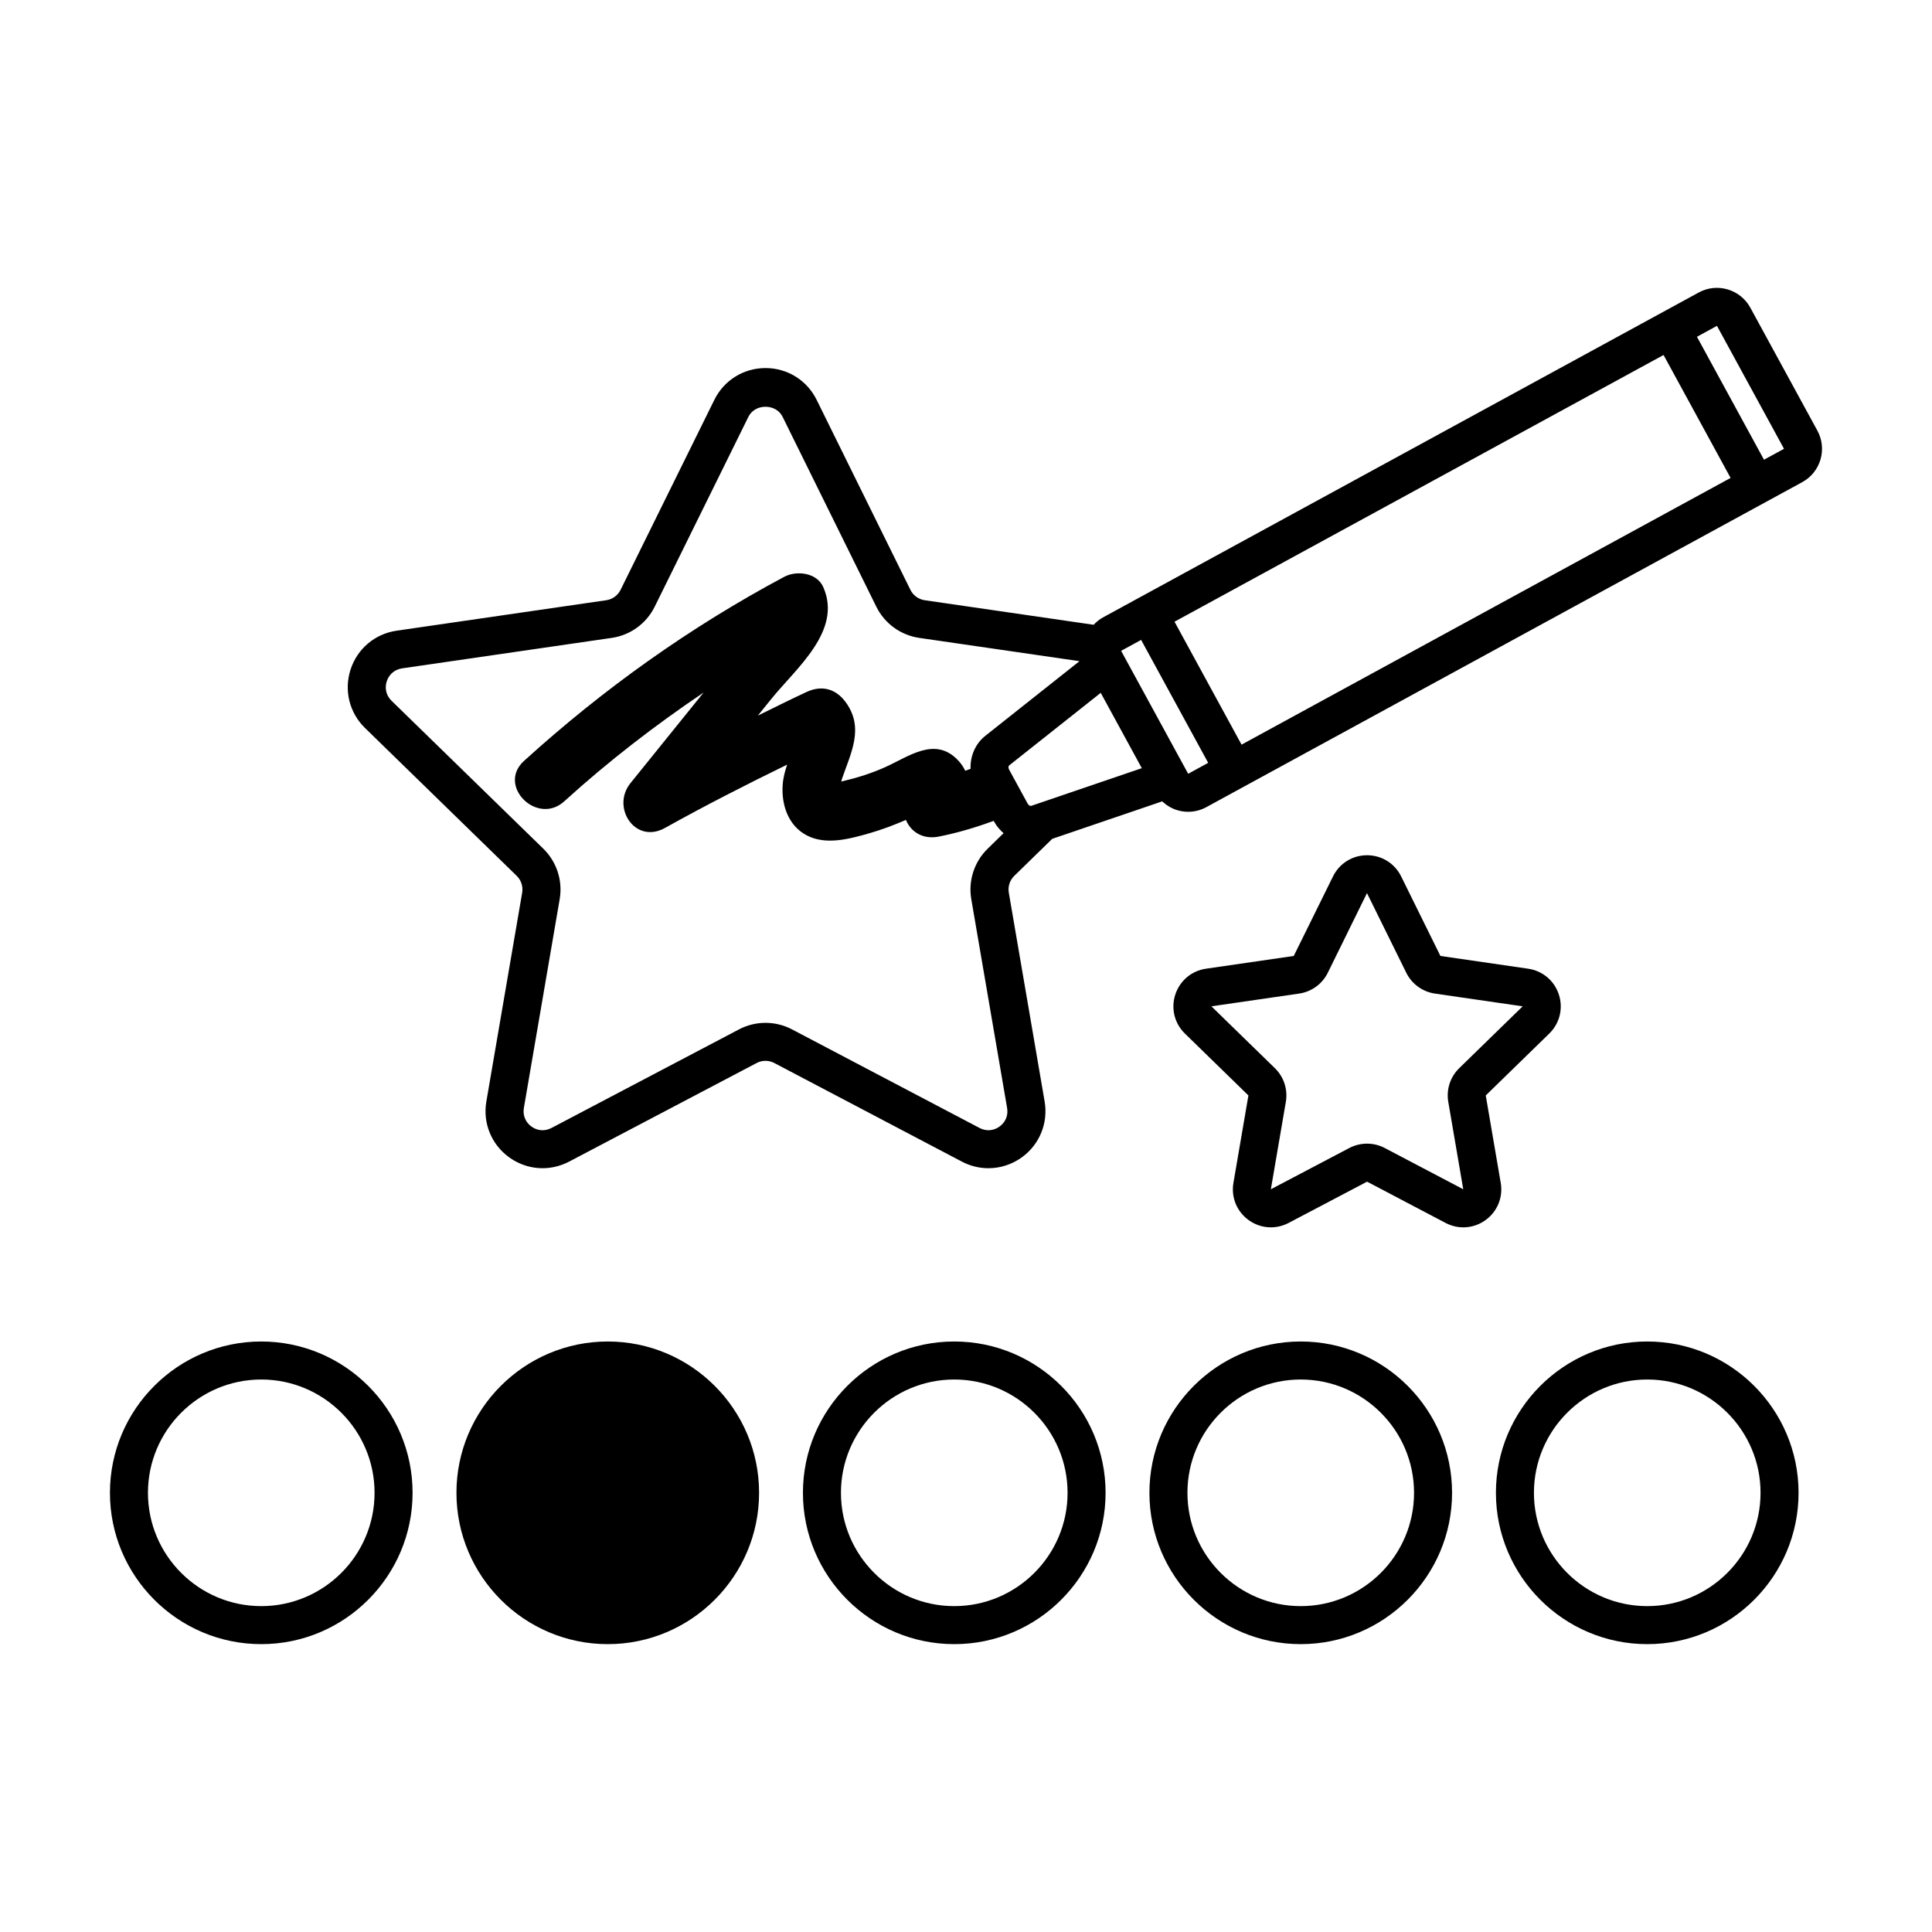 <?xml version="1.0" encoding="UTF-8"?>
<!-- Uploaded to: SVG Repo, www.svgrepo.com, Generator: SVG Repo Mixer Tools -->
<svg fill="#000000" width="800px" height="800px" version="1.1" viewBox="144 144 512 512" xmlns="http://www.w3.org/2000/svg">
 <path d="m488.71 499.51c-22.109 0-40.102 17.992-40.102 40.102s17.992 40.102 40.102 40.102c22.109 0 40.102-17.992 40.102-40.102 0.004-22.109-17.988-40.102-40.102-40.102zm0 70.129c-16.555 0-30.027-13.473-30.027-30.027s13.473-30.027 30.027-30.027c16.555 0 30.027 13.473 30.027 30.027 0 16.559-13.469 30.027-30.027 30.027zm-91.824-70.129c-22.113 0-40.102 17.992-40.102 40.102s17.988 40.102 40.102 40.102 40.105-17.992 40.105-40.102-17.992-40.102-40.105-40.102zm0 70.129c-16.555 0-30.027-13.473-30.027-30.027s13.473-30.027 30.027-30.027c16.559 0 30.031 13.473 30.031 30.027 0 16.559-13.473 30.027-30.031 30.027zm183.65-70.129c-22.109 0-40.102 17.992-40.102 40.102s17.992 40.102 40.102 40.102 40.102-17.992 40.102-40.102-17.992-40.102-40.102-40.102zm0 70.129c-16.555 0-30.027-13.473-30.027-30.027s13.473-30.027 30.027-30.027c16.555 0 30.027 13.473 30.027 30.027 0 16.559-13.473 30.027-30.027 30.027zm-235.37-30.027c0 22.109-17.988 40.102-40.102 40.102-22.113 0-40.102-17.992-40.102-40.102s17.988-40.102 40.102-40.102c22.113 0 40.102 17.992 40.102 40.102zm-131.93-40.102c-22.113 0-40.102 17.992-40.102 40.102s17.988 40.102 40.102 40.102c22.113 0 40.102-17.992 40.102-40.102 0.004-22.109-17.988-40.102-40.102-40.102zm0 70.129c-16.555 0-30.027-13.473-30.027-30.027s13.473-30.027 30.027-30.027c16.555 0 30.027 13.473 30.027 30.027 0 16.559-13.469 30.027-30.027 30.027zm328.47-112.17-3.969-23.164 16.832-16.402c2.766-2.695 3.742-6.656 2.547-10.328-1.195-3.676-4.309-6.305-8.137-6.859l-23.258-3.379-10.402-21.074c-1.707-3.465-5.172-5.617-9.031-5.617-3.867 0-7.332 2.152-9.031 5.617l-10.402 21.074-23.258 3.379c-3.828 0.555-6.941 3.188-8.137 6.859-1.195 3.672-0.215 7.633 2.547 10.328l16.832 16.402-3.969 23.16c-0.656 3.809 0.875 7.586 4.004 9.855 1.766 1.285 3.832 1.938 5.914 1.938 1.598 0 3.207-0.387 4.699-1.168l20.801-10.938 20.801 10.938c3.434 1.805 7.492 1.508 10.613-0.766 3.129-2.273 4.66-6.051 4.004-9.855zm-11.012-30.379c-2.371 2.316-3.449 5.652-2.887 8.914l3.969 23.164-20.809-10.938c-1.465-0.77-3.07-1.152-4.684-1.152-1.609 0-3.219 0.383-4.695 1.152l-20.797 10.938 3.969-23.16c0.562-3.266-0.516-6.602-2.894-8.922l-16.832-16.402 23.262-3.379c3.281-0.48 6.121-2.543 7.582-5.516l10.383-21.105 0.016 0.031 0.004 0.004 10.395 21.07c1.465 2.977 4.305 5.039 7.59 5.519l23.258 3.379zm94.922-168.98-17.766-32.578c-2.668-4.875-8.809-6.68-13.672-4.019l-157.9 86.121c-0.949 0.52-1.742 1.195-2.449 1.941l-44.77-6.508c-1.645-0.238-3.059-1.266-3.793-2.754l-24.848-50.348c-2.566-5.199-7.758-8.426-13.555-8.426-5.797 0-10.988 3.227-13.555 8.426l-24.848 50.348c-0.734 1.484-2.148 2.516-3.793 2.754l-55.559 8.074c-5.738 0.832-10.414 4.773-12.203 10.289-1.789 5.512-0.324 11.449 3.824 15.496l40.203 39.184c1.188 1.16 1.73 2.828 1.449 4.461l-9.492 55.336c-0.98 5.711 1.324 11.375 6.016 14.781 4.695 3.41 10.789 3.844 15.918 1.152l49.695-26.129c1.465-0.773 3.215-0.77 4.688 0.004l49.695 26.125c2.231 1.172 4.644 1.75 7.047 1.75 3.121 0 6.223-0.98 8.875-2.902 4.688-3.406 6.988-9.074 6.012-14.781l-9.492-55.336c-0.281-1.637 0.262-3.305 1.449-4.461l10.062-9.809 29.152-9.934c1.137 1.07 2.484 1.898 4.023 2.352 0.945 0.277 1.902 0.414 2.859 0.414 1.664 0 3.312-0.414 4.809-1.234l157.9-86.117c2.367-1.289 4.082-3.422 4.848-6.004 0.75-2.582 0.461-5.305-0.828-7.668zm-216.72 184.43c-1.586 1.16-3.57 1.293-5.305 0.383l-49.691-26.121c-2.203-1.16-4.621-1.738-7.035-1.738-2.414 0-4.832 0.578-7.031 1.738l-49.695 26.125c-1.742 0.914-3.719 0.773-5.305-0.383-1.586-1.152-2.336-2.992-2.004-4.926l9.492-55.336c0.84-4.902-0.785-9.902-4.348-13.379l-40.207-39.188c-1.406-1.367-1.883-3.301-1.273-5.164 0.605-1.867 2.125-3.148 4.07-3.43l55.559-8.074c4.926-0.715 9.18-3.809 11.379-8.27l24.848-50.348c1.73-3.512 7.301-3.512 9.031 0l24.848 50.348c2.203 4.461 6.453 7.551 11.379 8.27l42.465 6.172-24.922 19.754c-2.711 2.148-4.066 5.43-3.941 8.781-0.473 0.164-0.938 0.344-1.414 0.5-0.469-0.941-1.051-1.871-1.895-2.758-6.066-6.406-12.938-1.082-19.191 1.75-3.652 1.656-7.512 2.871-11.41 3.789-0.117 0.027-0.234 0.047-0.352 0.074 0.066-0.289 0.125-0.539 0.16-0.645 2.363-6.914 6.008-13.547 1.004-20.383-2.594-3.543-6.293-4.582-10.34-2.711-4.356 2.012-8.633 4.176-12.941 6.281 1.172-1.453 2.344-2.902 3.516-4.356 6.688-8.285 18.941-18.133 13.82-29.719-1.695-3.832-7.07-4.457-10.34-2.711-24.953 13.316-48.051 29.781-68.977 48.805-7.215 6.559 3.5 17.219 10.688 10.688 11.605-10.547 23.98-20.09 36.918-28.824-6.457 8.004-12.918 16.004-19.375 24.008-5.164 6.394 1.199 16.305 9.156 11.867 10.617-5.922 21.441-11.441 32.363-16.773-0.586 1.73-1.055 3.477-1.188 5.387-0.359 5.219 1.445 10.77 6.363 13.352 5.141 2.699 11.426 0.926 16.66-0.566 3.297-0.941 6.5-2.164 9.645-3.523 1.25 3.086 4.422 5.269 8.691 4.422 5.016-0.992 9.84-2.43 14.57-4.176l0.148 0.273c0.645 1.188 1.516 2.148 2.465 3l-4.207 4.102c-3.562 3.473-5.188 8.477-4.348 13.379l9.492 55.336c0.344 1.926-0.406 3.766-1.996 4.918zm8.355-84.969c-0.188 0.051-0.629-0.086-0.906-0.594l-4.926-9.027c-0.277-0.508-0.152-0.969-0.008-1.086l24.293-19.254 10.887 19.965zm41.625-8.516-17.77-32.578 5.305-2.894 17.77 32.578zm14.148-7.719-17.766-32.578 129.6-70.68 17.766 32.578zm138.45-75.508-17.766-32.578 5.305-2.894 17.766 32.578z"/>
</svg>